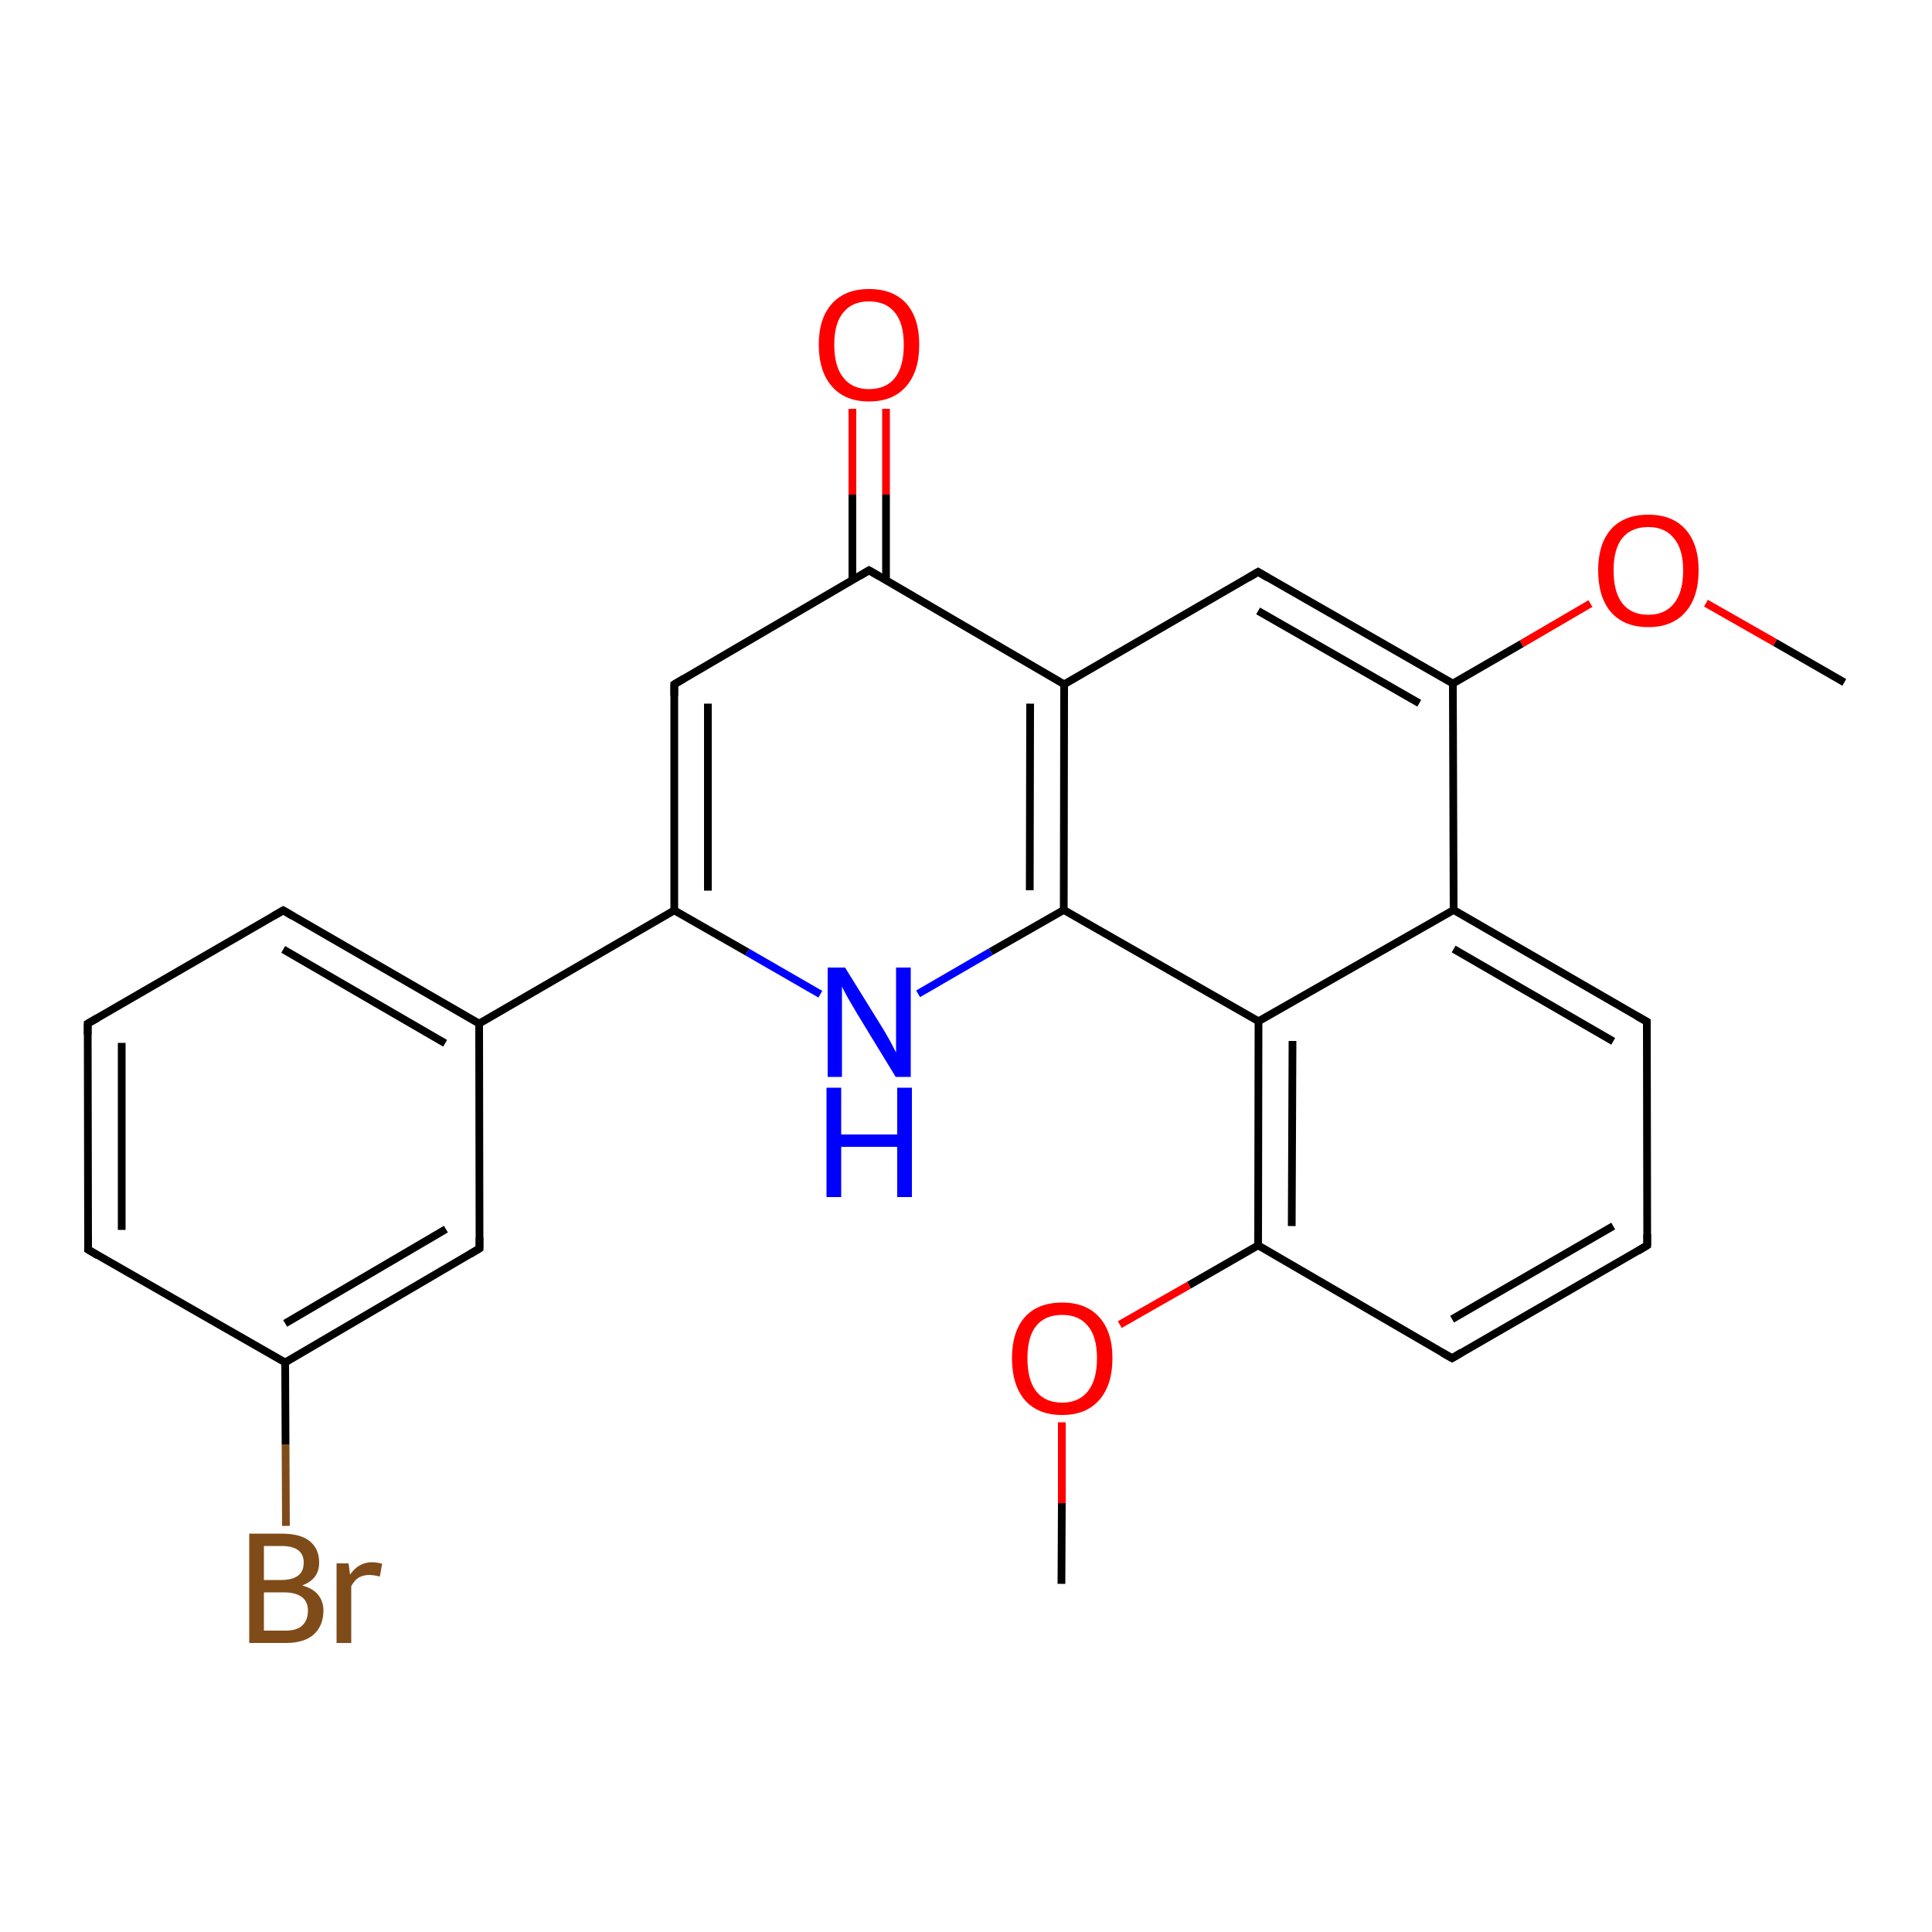 <?xml version='1.0' encoding='iso-8859-1'?>
<svg version='1.1' baseProfile='full'
              xmlns='http://www.w3.org/2000/svg'
                      xmlns:rdkit='http://www.rdkit.org/xml'
                      xmlns:xlink='http://www.w3.org/1999/xlink'
                  xml:space='preserve'
width='500px' height='500px' viewBox='0 0 500 500'>
<!-- END OF HEADER -->
<path class='bond-0 atom-0 atom-1' d='M 174.5,177.1 L 174.5,235.6' style='fill:none;fill-rule:evenodd;stroke:#000000;stroke-width:2.0px;stroke-linecap:butt;stroke-linejoin:miter;stroke-opacity:1' />
<path class='bond-0 atom-0 atom-1' d='M 183.2,182.1 L 183.2,230.5' style='fill:none;fill-rule:evenodd;stroke:#000000;stroke-width:2.0px;stroke-linecap:butt;stroke-linejoin:miter;stroke-opacity:1' />
<path class='bond-1 atom-0 atom-3' d='M 174.5,177.1 L 224.9,147.6' style='fill:none;fill-rule:evenodd;stroke:#000000;stroke-width:2.0px;stroke-linecap:butt;stroke-linejoin:miter;stroke-opacity:1' />
<path class='bond-2 atom-1 atom-2' d='M 174.5,235.6 L 193.4,246.4' style='fill:none;fill-rule:evenodd;stroke:#000000;stroke-width:2.0px;stroke-linecap:butt;stroke-linejoin:miter;stroke-opacity:1' />
<path class='bond-2 atom-1 atom-2' d='M 193.4,246.4 L 212.3,257.3' style='fill:none;fill-rule:evenodd;stroke:#0000FF;stroke-width:2.0px;stroke-linecap:butt;stroke-linejoin:miter;stroke-opacity:1' />
<path class='bond-3 atom-2 atom-5' d='M 237.6,257.2 L 256.4,246.3' style='fill:none;fill-rule:evenodd;stroke:#0000FF;stroke-width:2.0px;stroke-linecap:butt;stroke-linejoin:miter;stroke-opacity:1' />
<path class='bond-3 atom-2 atom-5' d='M 256.4,246.3 L 275.3,235.5' style='fill:none;fill-rule:evenodd;stroke:#000000;stroke-width:2.0px;stroke-linecap:butt;stroke-linejoin:miter;stroke-opacity:1' />
<path class='bond-4 atom-4 atom-3' d='M 275.4,177.1 L 224.9,147.6' style='fill:none;fill-rule:evenodd;stroke:#000000;stroke-width:2.0px;stroke-linecap:butt;stroke-linejoin:miter;stroke-opacity:1' />
<path class='bond-5 atom-4 atom-5' d='M 275.4,177.1 L 275.3,235.5' style='fill:none;fill-rule:evenodd;stroke:#000000;stroke-width:2.0px;stroke-linecap:butt;stroke-linejoin:miter;stroke-opacity:1' />
<path class='bond-5 atom-4 atom-5' d='M 266.6,182.1 L 266.5,230.4' style='fill:none;fill-rule:evenodd;stroke:#000000;stroke-width:2.0px;stroke-linecap:butt;stroke-linejoin:miter;stroke-opacity:1' />
<path class='bond-6 atom-5 atom-9' d='M 275.3,235.5 L 325.7,264.3' style='fill:none;fill-rule:evenodd;stroke:#000000;stroke-width:2.0px;stroke-linecap:butt;stroke-linejoin:miter;stroke-opacity:1' />
<path class='bond-7 atom-8 atom-6' d='M 376.2,235.5 L 376.0,176.9' style='fill:none;fill-rule:evenodd;stroke:#000000;stroke-width:2.0px;stroke-linecap:butt;stroke-linejoin:miter;stroke-opacity:1' />
<path class='bond-8 atom-6 atom-7' d='M 376.0,176.9 L 325.6,148.0' style='fill:none;fill-rule:evenodd;stroke:#000000;stroke-width:2.0px;stroke-linecap:butt;stroke-linejoin:miter;stroke-opacity:1' />
<path class='bond-8 atom-6 atom-7' d='M 367.3,182.0 L 325.6,158.1' style='fill:none;fill-rule:evenodd;stroke:#000000;stroke-width:2.0px;stroke-linecap:butt;stroke-linejoin:miter;stroke-opacity:1' />
<path class='bond-9 atom-7 atom-4' d='M 325.6,148.0 L 275.4,177.1' style='fill:none;fill-rule:evenodd;stroke:#000000;stroke-width:2.0px;stroke-linecap:butt;stroke-linejoin:miter;stroke-opacity:1' />
<path class='bond-10 atom-8 atom-9' d='M 376.2,235.5 L 325.7,264.3' style='fill:none;fill-rule:evenodd;stroke:#000000;stroke-width:2.0px;stroke-linecap:butt;stroke-linejoin:miter;stroke-opacity:1' />
<path class='bond-11 atom-9 atom-10' d='M 325.7,264.3 L 325.6,322.3' style='fill:none;fill-rule:evenodd;stroke:#000000;stroke-width:2.0px;stroke-linecap:butt;stroke-linejoin:miter;stroke-opacity:1' />
<path class='bond-11 atom-9 atom-10' d='M 334.5,269.4 L 334.3,317.3' style='fill:none;fill-rule:evenodd;stroke:#000000;stroke-width:2.0px;stroke-linecap:butt;stroke-linejoin:miter;stroke-opacity:1' />
<path class='bond-12 atom-10 atom-11' d='M 325.6,322.3 L 375.8,351.5' style='fill:none;fill-rule:evenodd;stroke:#000000;stroke-width:2.0px;stroke-linecap:butt;stroke-linejoin:miter;stroke-opacity:1' />
<path class='bond-13 atom-11 atom-12' d='M 375.8,351.5 L 426.3,322.3' style='fill:none;fill-rule:evenodd;stroke:#000000;stroke-width:2.0px;stroke-linecap:butt;stroke-linejoin:miter;stroke-opacity:1' />
<path class='bond-13 atom-11 atom-12' d='M 375.8,341.4 L 417.5,317.3' style='fill:none;fill-rule:evenodd;stroke:#000000;stroke-width:2.0px;stroke-linecap:butt;stroke-linejoin:miter;stroke-opacity:1' />
<path class='bond-14 atom-12 atom-13' d='M 426.3,322.3 L 426.2,264.4' style='fill:none;fill-rule:evenodd;stroke:#000000;stroke-width:2.0px;stroke-linecap:butt;stroke-linejoin:miter;stroke-opacity:1' />
<path class='bond-15 atom-13 atom-8' d='M 426.2,264.4 L 376.2,235.5' style='fill:none;fill-rule:evenodd;stroke:#000000;stroke-width:2.0px;stroke-linecap:butt;stroke-linejoin:miter;stroke-opacity:1' />
<path class='bond-15 atom-13 atom-8' d='M 417.5,269.5 L 376.2,245.6' style='fill:none;fill-rule:evenodd;stroke:#000000;stroke-width:2.0px;stroke-linecap:butt;stroke-linejoin:miter;stroke-opacity:1' />
<path class='bond-16 atom-14 atom-15' d='M 124.0,264.9 L 73.3,235.6' style='fill:none;fill-rule:evenodd;stroke:#000000;stroke-width:2.0px;stroke-linecap:butt;stroke-linejoin:miter;stroke-opacity:1' />
<path class='bond-16 atom-14 atom-15' d='M 115.2,270.0 L 73.3,245.7' style='fill:none;fill-rule:evenodd;stroke:#000000;stroke-width:2.0px;stroke-linecap:butt;stroke-linejoin:miter;stroke-opacity:1' />
<path class='bond-17 atom-15 atom-16' d='M 73.3,235.6 L 22.7,264.9' style='fill:none;fill-rule:evenodd;stroke:#000000;stroke-width:2.0px;stroke-linecap:butt;stroke-linejoin:miter;stroke-opacity:1' />
<path class='bond-18 atom-16 atom-17' d='M 22.7,264.9 L 22.8,323.4' style='fill:none;fill-rule:evenodd;stroke:#000000;stroke-width:2.0px;stroke-linecap:butt;stroke-linejoin:miter;stroke-opacity:1' />
<path class='bond-18 atom-16 atom-17' d='M 31.5,269.9 L 31.5,318.3' style='fill:none;fill-rule:evenodd;stroke:#000000;stroke-width:2.0px;stroke-linecap:butt;stroke-linejoin:miter;stroke-opacity:1' />
<path class='bond-19 atom-17 atom-18' d='M 22.8,323.4 L 73.8,352.6' style='fill:none;fill-rule:evenodd;stroke:#000000;stroke-width:2.0px;stroke-linecap:butt;stroke-linejoin:miter;stroke-opacity:1' />
<path class='bond-20 atom-18 atom-19' d='M 73.8,352.6 L 124.1,323.1' style='fill:none;fill-rule:evenodd;stroke:#000000;stroke-width:2.0px;stroke-linecap:butt;stroke-linejoin:miter;stroke-opacity:1' />
<path class='bond-20 atom-18 atom-19' d='M 73.8,342.5 L 115.4,318.1' style='fill:none;fill-rule:evenodd;stroke:#000000;stroke-width:2.0px;stroke-linecap:butt;stroke-linejoin:miter;stroke-opacity:1' />
<path class='bond-21 atom-19 atom-14' d='M 124.1,323.1 L 124.0,264.9' style='fill:none;fill-rule:evenodd;stroke:#000000;stroke-width:2.0px;stroke-linecap:butt;stroke-linejoin:miter;stroke-opacity:1' />
<path class='bond-22 atom-1 atom-14' d='M 174.5,235.6 L 124.0,264.9' style='fill:none;fill-rule:evenodd;stroke:#000000;stroke-width:2.0px;stroke-linecap:butt;stroke-linejoin:miter;stroke-opacity:1' />
<path class='bond-23 atom-18 atom-20' d='M 73.8,352.6 L 73.9,373.8' style='fill:none;fill-rule:evenodd;stroke:#000000;stroke-width:2.0px;stroke-linecap:butt;stroke-linejoin:miter;stroke-opacity:1' />
<path class='bond-23 atom-18 atom-20' d='M 73.9,373.8 L 74.0,394.9' style='fill:none;fill-rule:evenodd;stroke:#7F4C19;stroke-width:2.0px;stroke-linecap:butt;stroke-linejoin:miter;stroke-opacity:1' />
<path class='bond-24 atom-3 atom-21' d='M 229.3,150.2 L 229.3,128.0' style='fill:none;fill-rule:evenodd;stroke:#000000;stroke-width:2.0px;stroke-linecap:butt;stroke-linejoin:miter;stroke-opacity:1' />
<path class='bond-24 atom-3 atom-21' d='M 229.3,128.0 L 229.3,105.8' style='fill:none;fill-rule:evenodd;stroke:#FF0000;stroke-width:2.0px;stroke-linecap:butt;stroke-linejoin:miter;stroke-opacity:1' />
<path class='bond-24 atom-3 atom-21' d='M 220.6,150.2 L 220.6,128.0' style='fill:none;fill-rule:evenodd;stroke:#000000;stroke-width:2.0px;stroke-linecap:butt;stroke-linejoin:miter;stroke-opacity:1' />
<path class='bond-24 atom-3 atom-21' d='M 220.6,128.0 L 220.6,105.8' style='fill:none;fill-rule:evenodd;stroke:#FF0000;stroke-width:2.0px;stroke-linecap:butt;stroke-linejoin:miter;stroke-opacity:1' />
<path class='bond-25 atom-10 atom-22' d='M 325.6,322.3 L 307.7,332.6' style='fill:none;fill-rule:evenodd;stroke:#000000;stroke-width:2.0px;stroke-linecap:butt;stroke-linejoin:miter;stroke-opacity:1' />
<path class='bond-25 atom-10 atom-22' d='M 307.7,332.6 L 289.8,342.8' style='fill:none;fill-rule:evenodd;stroke:#FF0000;stroke-width:2.0px;stroke-linecap:butt;stroke-linejoin:miter;stroke-opacity:1' />
<path class='bond-26 atom-22 atom-23' d='M 274.8,368.1 L 274.8,389.0' style='fill:none;fill-rule:evenodd;stroke:#FF0000;stroke-width:2.0px;stroke-linecap:butt;stroke-linejoin:miter;stroke-opacity:1' />
<path class='bond-26 atom-22 atom-23' d='M 274.8,389.0 L 274.7,409.9' style='fill:none;fill-rule:evenodd;stroke:#000000;stroke-width:2.0px;stroke-linecap:butt;stroke-linejoin:miter;stroke-opacity:1' />
<path class='bond-27 atom-6 atom-24' d='M 376.0,176.9 L 393.8,166.6' style='fill:none;fill-rule:evenodd;stroke:#000000;stroke-width:2.0px;stroke-linecap:butt;stroke-linejoin:miter;stroke-opacity:1' />
<path class='bond-27 atom-6 atom-24' d='M 393.8,166.6 L 411.6,156.2' style='fill:none;fill-rule:evenodd;stroke:#FF0000;stroke-width:2.0px;stroke-linecap:butt;stroke-linejoin:miter;stroke-opacity:1' />
<path class='bond-28 atom-24 atom-25' d='M 441.5,156.1 L 459.4,166.3' style='fill:none;fill-rule:evenodd;stroke:#FF0000;stroke-width:2.0px;stroke-linecap:butt;stroke-linejoin:miter;stroke-opacity:1' />
<path class='bond-28 atom-24 atom-25' d='M 459.4,166.3 L 477.3,176.6' style='fill:none;fill-rule:evenodd;stroke:#000000;stroke-width:2.0px;stroke-linecap:butt;stroke-linejoin:miter;stroke-opacity:1' />
<path d='M 174.5,180.0 L 174.5,177.1 L 177.0,175.6' style='fill:none;stroke:#000000;stroke-width:2.0px;stroke-linecap:butt;stroke-linejoin:miter;stroke-opacity:1;' />
<path d='M 222.4,149.1 L 224.9,147.6 L 227.5,149.1' style='fill:none;stroke:#000000;stroke-width:2.0px;stroke-linecap:butt;stroke-linejoin:miter;stroke-opacity:1;' />
<path d='M 328.1,149.5 L 325.6,148.0 L 323.1,149.5' style='fill:none;stroke:#000000;stroke-width:2.0px;stroke-linecap:butt;stroke-linejoin:miter;stroke-opacity:1;' />
<path d='M 373.3,350.1 L 375.8,351.5 L 378.3,350.0' style='fill:none;stroke:#000000;stroke-width:2.0px;stroke-linecap:butt;stroke-linejoin:miter;stroke-opacity:1;' />
<path d='M 423.8,323.8 L 426.3,322.3 L 426.3,319.4' style='fill:none;stroke:#000000;stroke-width:2.0px;stroke-linecap:butt;stroke-linejoin:miter;stroke-opacity:1;' />
<path d='M 426.2,267.3 L 426.2,264.4 L 423.7,263.0' style='fill:none;stroke:#000000;stroke-width:2.0px;stroke-linecap:butt;stroke-linejoin:miter;stroke-opacity:1;' />
<path d='M 75.8,237.1 L 73.3,235.6 L 70.7,237.1' style='fill:none;stroke:#000000;stroke-width:2.0px;stroke-linecap:butt;stroke-linejoin:miter;stroke-opacity:1;' />
<path d='M 25.3,263.4 L 22.7,264.9 L 22.7,267.8' style='fill:none;stroke:#000000;stroke-width:2.0px;stroke-linecap:butt;stroke-linejoin:miter;stroke-opacity:1;' />
<path d='M 22.8,320.5 L 22.8,323.4 L 25.3,324.9' style='fill:none;stroke:#000000;stroke-width:2.0px;stroke-linecap:butt;stroke-linejoin:miter;stroke-opacity:1;' />
<path d='M 121.6,324.6 L 124.1,323.1 L 124.1,320.2' style='fill:none;stroke:#000000;stroke-width:2.0px;stroke-linecap:butt;stroke-linejoin:miter;stroke-opacity:1;' />
<path class='atom-2' d='M 218.7 250.4
L 228.0 265.4
Q 228.9 266.8, 230.4 269.5
Q 231.8 272.2, 231.9 272.4
L 231.9 250.4
L 235.7 250.4
L 235.7 278.7
L 231.8 278.7
L 221.8 262.3
Q 220.7 260.4, 219.4 258.2
Q 218.2 256.0, 217.9 255.3
L 217.9 278.7
L 214.2 278.7
L 214.2 250.4
L 218.7 250.4
' fill='#0000FF'/>
<path class='atom-2' d='M 213.9 281.5
L 217.7 281.5
L 217.7 293.6
L 232.2 293.6
L 232.2 281.5
L 236.0 281.5
L 236.0 309.8
L 232.2 309.8
L 232.2 296.8
L 217.7 296.8
L 217.7 309.8
L 213.9 309.8
L 213.9 281.5
' fill='#0000FF'/>
<path class='atom-20' d='M 78.2 410.3
Q 81.0 411.1, 82.3 412.7
Q 83.7 414.4, 83.7 416.8
Q 83.7 420.7, 81.2 423.0
Q 78.7 425.2, 74.0 425.2
L 64.5 425.2
L 64.5 396.9
L 72.8 396.9
Q 77.7 396.9, 80.1 398.8
Q 82.6 400.8, 82.6 404.4
Q 82.6 408.7, 78.2 410.3
M 68.3 400.1
L 68.3 408.9
L 72.8 408.9
Q 75.6 408.9, 77.1 407.8
Q 78.6 406.7, 78.6 404.4
Q 78.6 400.1, 72.8 400.1
L 68.3 400.1
M 74.0 422.0
Q 76.8 422.0, 78.2 420.7
Q 79.7 419.3, 79.7 416.8
Q 79.7 414.5, 78.1 413.3
Q 76.5 412.1, 73.4 412.1
L 68.3 412.1
L 68.3 422.0
L 74.0 422.0
' fill='#7F4C19'/>
<path class='atom-20' d='M 90.2 404.6
L 90.6 407.5
Q 92.8 404.3, 96.3 404.3
Q 97.4 404.3, 98.9 404.7
L 98.3 408.0
Q 96.6 407.6, 95.6 407.6
Q 94.0 407.6, 92.8 408.3
Q 91.8 408.9, 90.9 410.5
L 90.9 425.2
L 87.1 425.2
L 87.1 404.6
L 90.2 404.6
' fill='#7F4C19'/>
<path class='atom-21' d='M 211.9 89.2
Q 211.9 82.4, 215.3 78.6
Q 218.7 74.8, 224.9 74.8
Q 231.2 74.8, 234.6 78.6
Q 237.9 82.4, 237.9 89.2
Q 237.9 96.1, 234.5 100.0
Q 231.1 103.9, 224.9 103.9
Q 218.7 103.9, 215.3 100.0
Q 211.9 96.1, 211.9 89.2
M 224.9 100.7
Q 229.3 100.7, 231.6 97.8
Q 233.9 94.9, 233.9 89.2
Q 233.9 83.7, 231.6 80.9
Q 229.3 78.0, 224.9 78.0
Q 220.6 78.0, 218.3 80.8
Q 215.9 83.6, 215.9 89.2
Q 215.9 94.9, 218.3 97.8
Q 220.6 100.7, 224.9 100.7
' fill='#FF0000'/>
<path class='atom-22' d='M 261.9 351.5
Q 261.9 344.7, 265.2 340.9
Q 268.6 337.1, 274.9 337.1
Q 281.1 337.1, 284.5 340.9
Q 287.9 344.7, 287.9 351.5
Q 287.9 358.4, 284.5 362.3
Q 281.1 366.2, 274.9 366.2
Q 268.6 366.2, 265.2 362.3
Q 261.9 358.4, 261.9 351.5
M 274.9 363.0
Q 279.2 363.0, 281.5 360.1
Q 283.9 357.2, 283.9 351.5
Q 283.9 345.9, 281.5 343.1
Q 279.2 340.3, 274.9 340.3
Q 270.5 340.3, 268.2 343.1
Q 265.9 345.9, 265.9 351.5
Q 265.9 357.2, 268.2 360.1
Q 270.5 363.0, 274.9 363.0
' fill='#FF0000'/>
<path class='atom-24' d='M 413.6 147.6
Q 413.6 140.8, 416.9 137.0
Q 420.3 133.2, 426.6 133.2
Q 432.8 133.2, 436.2 137.0
Q 439.6 140.8, 439.6 147.6
Q 439.6 154.5, 436.2 158.4
Q 432.8 162.3, 426.6 162.3
Q 420.3 162.3, 416.9 158.4
Q 413.6 154.5, 413.6 147.6
M 426.6 159.1
Q 430.9 159.1, 433.2 156.2
Q 435.6 153.3, 435.6 147.6
Q 435.6 142.1, 433.2 139.3
Q 430.9 136.4, 426.6 136.4
Q 422.2 136.4, 419.9 139.2
Q 417.6 142.0, 417.6 147.6
Q 417.6 153.3, 419.9 156.2
Q 422.2 159.1, 426.6 159.1
' fill='#FF0000'/>
</svg>
